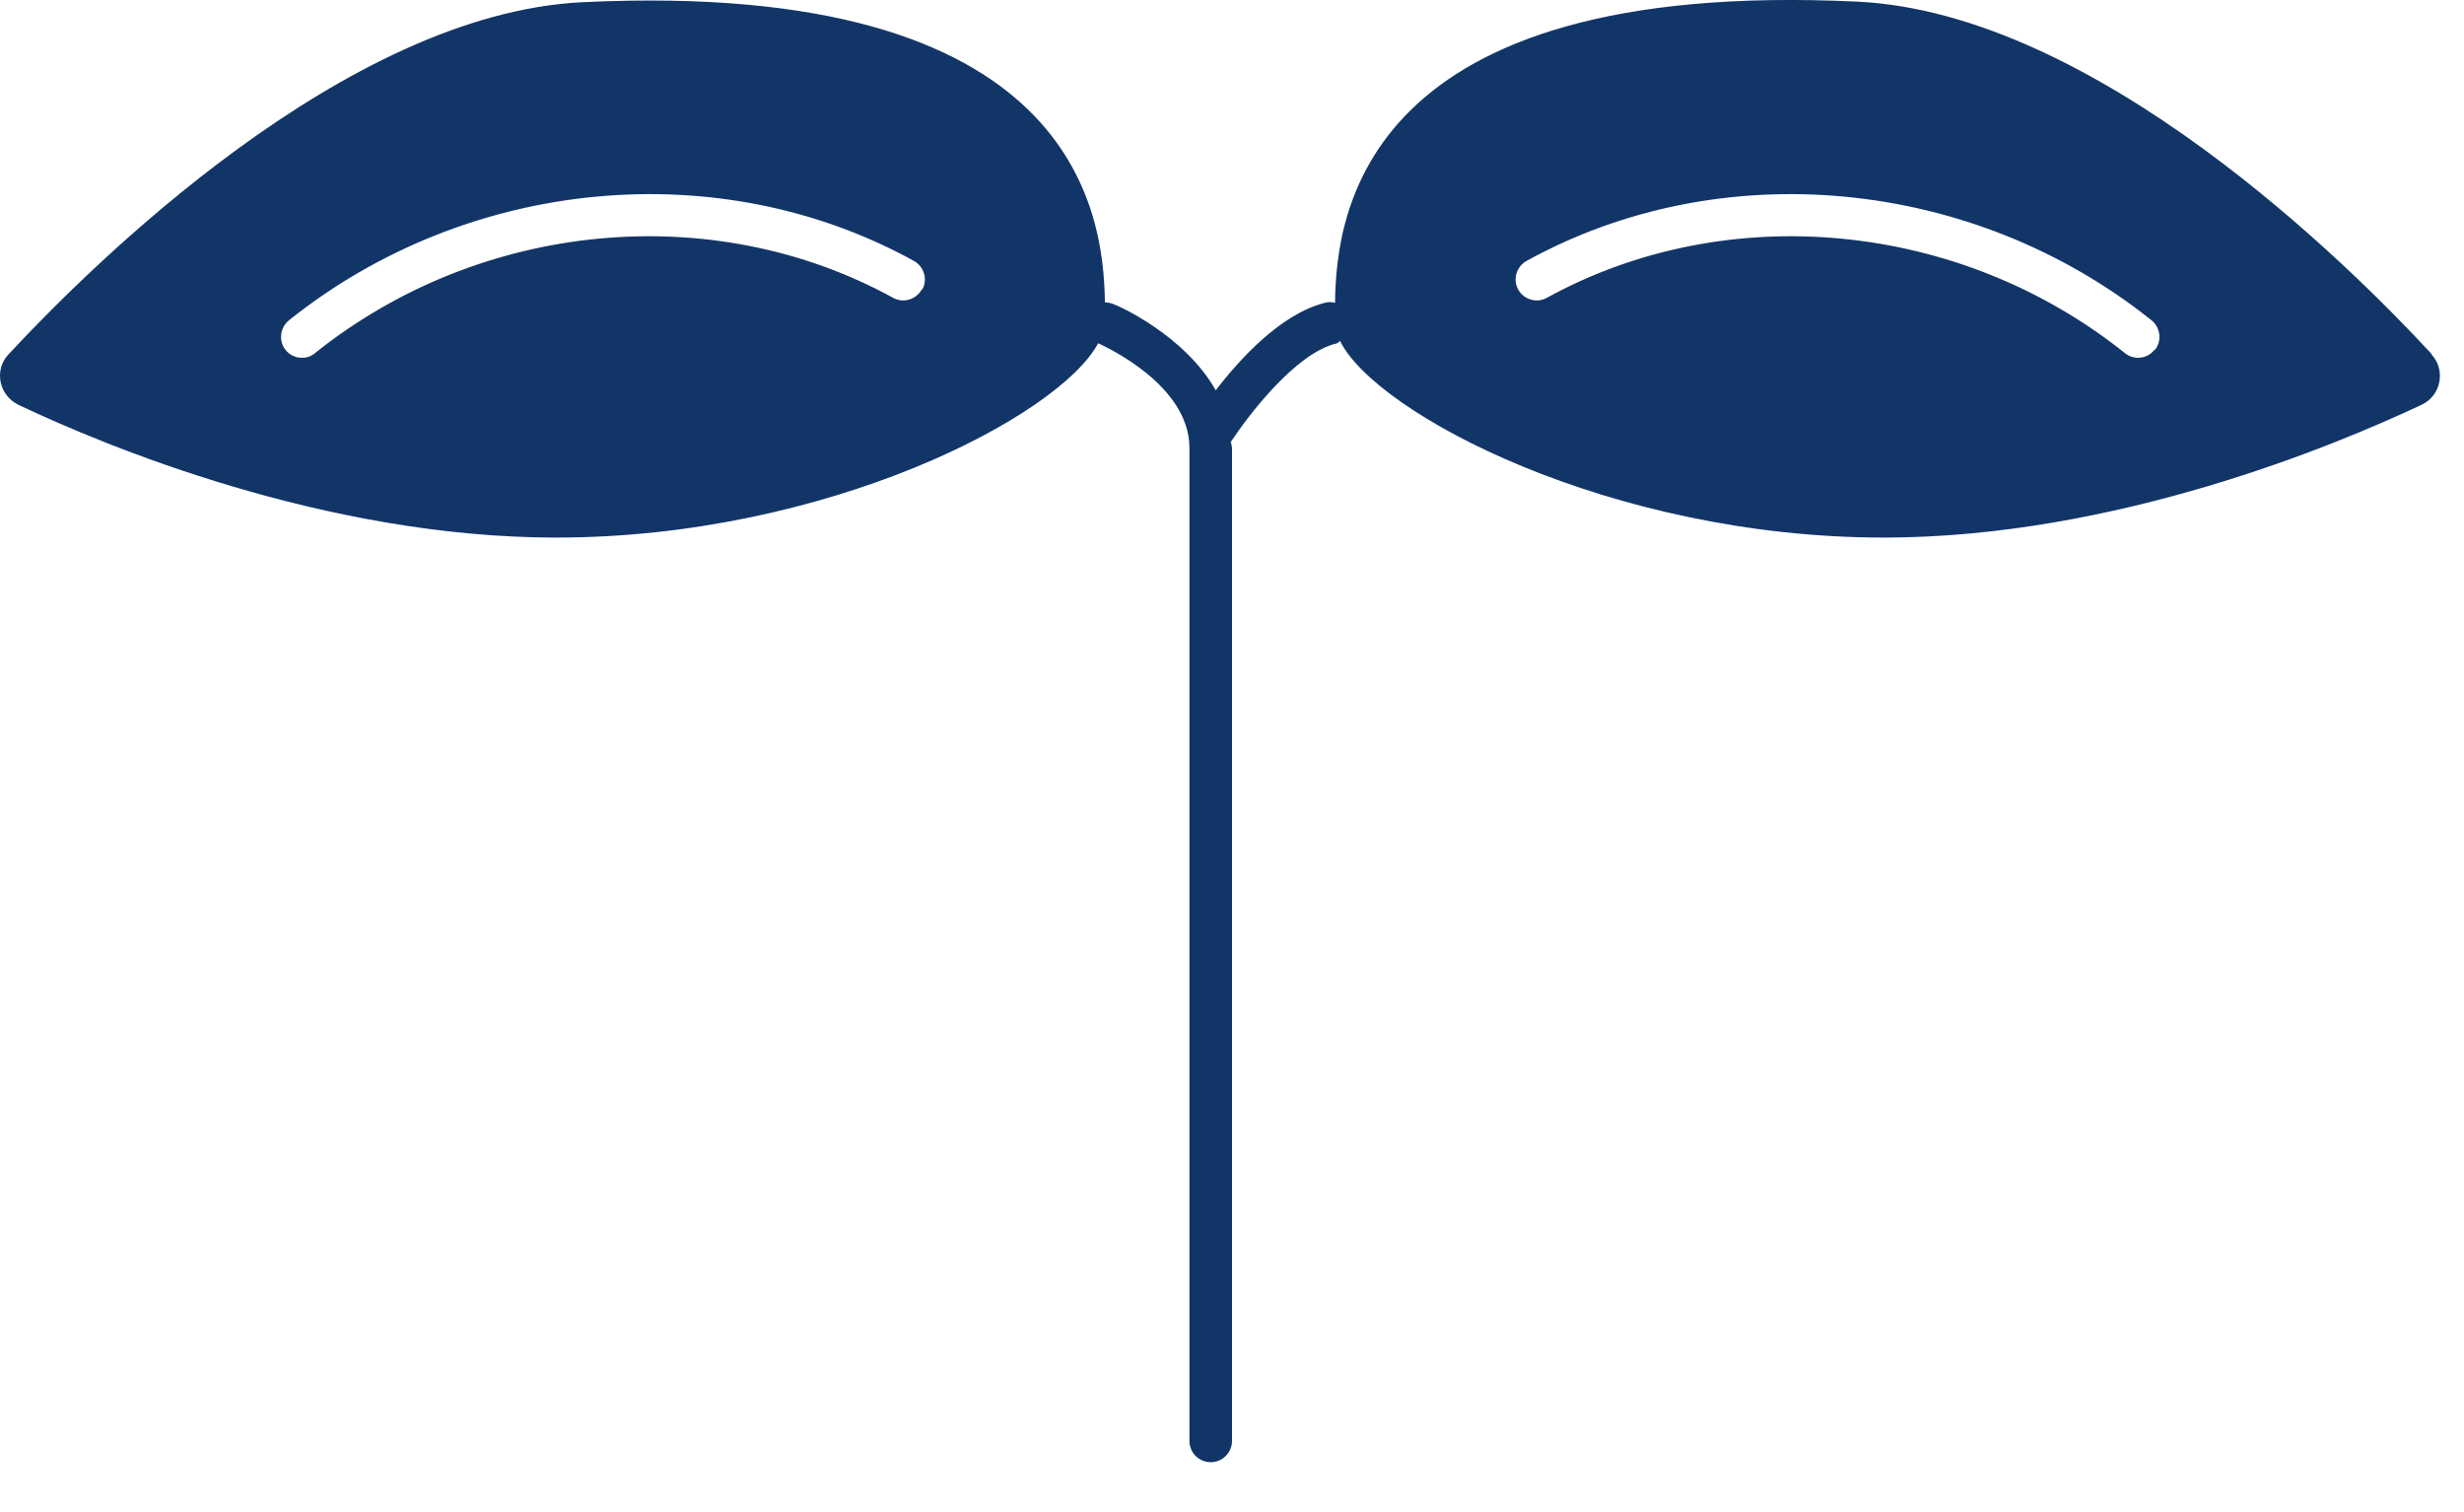 <?xml version="1.0" encoding="UTF-8"?> <svg xmlns="http://www.w3.org/2000/svg" width="44" height="27" viewBox="0 0 44 27" fill="none"><path d="M43.42 6.319C41.94 4.719 37.42 0.229 33.16 0.029C24.34 -0.391 23.86 3.799 23.84 5.409C23.78 5.389 23.72 5.389 23.65 5.409C22.87 5.609 22.14 6.409 21.71 6.969C21.15 5.979 19.95 5.449 19.88 5.429C19.83 5.409 19.78 5.399 19.73 5.399C19.71 3.779 19.19 -0.381 10.41 0.039C6.16 0.239 1.64 4.729 0.15 6.329C-0.11 6.609 -0.02 7.059 0.33 7.229C1.87 7.959 5.8 9.599 9.93 9.599C14.76 9.599 18.91 7.439 19.61 6.129C19.76 6.199 21.24 6.879 21.24 7.999V25.729C21.24 25.939 21.41 26.109 21.62 26.109C21.83 26.109 22 25.939 22 25.729V7.999C22 7.999 21.99 7.929 21.98 7.889C22.29 7.419 23.12 6.329 23.84 6.139C23.88 6.139 23.9 6.109 23.93 6.089C24.57 7.389 28.76 9.599 33.64 9.599C37.77 9.599 41.71 7.949 43.24 7.229C43.59 7.069 43.68 6.609 43.42 6.329V6.319ZM16.46 5.169C16.36 5.349 16.13 5.419 15.95 5.319C12.73 3.549 8.58 3.939 5.62 6.309C5.55 6.369 5.47 6.389 5.39 6.389C5.28 6.389 5.17 6.339 5.1 6.249C4.97 6.089 5 5.849 5.16 5.719C8.35 3.169 12.84 2.739 16.32 4.659C16.5 4.759 16.57 4.989 16.47 5.169H16.46ZM38.47 6.249C38.4 6.339 38.29 6.389 38.18 6.389C38.1 6.389 38.01 6.359 37.95 6.309C34.99 3.939 30.84 3.549 27.62 5.319C27.44 5.419 27.21 5.349 27.11 5.169C27.01 4.989 27.08 4.759 27.26 4.659C30.74 2.739 35.23 3.169 38.42 5.719C38.58 5.849 38.61 6.089 38.48 6.249H38.47Z" fill="#123568"></path></svg> 